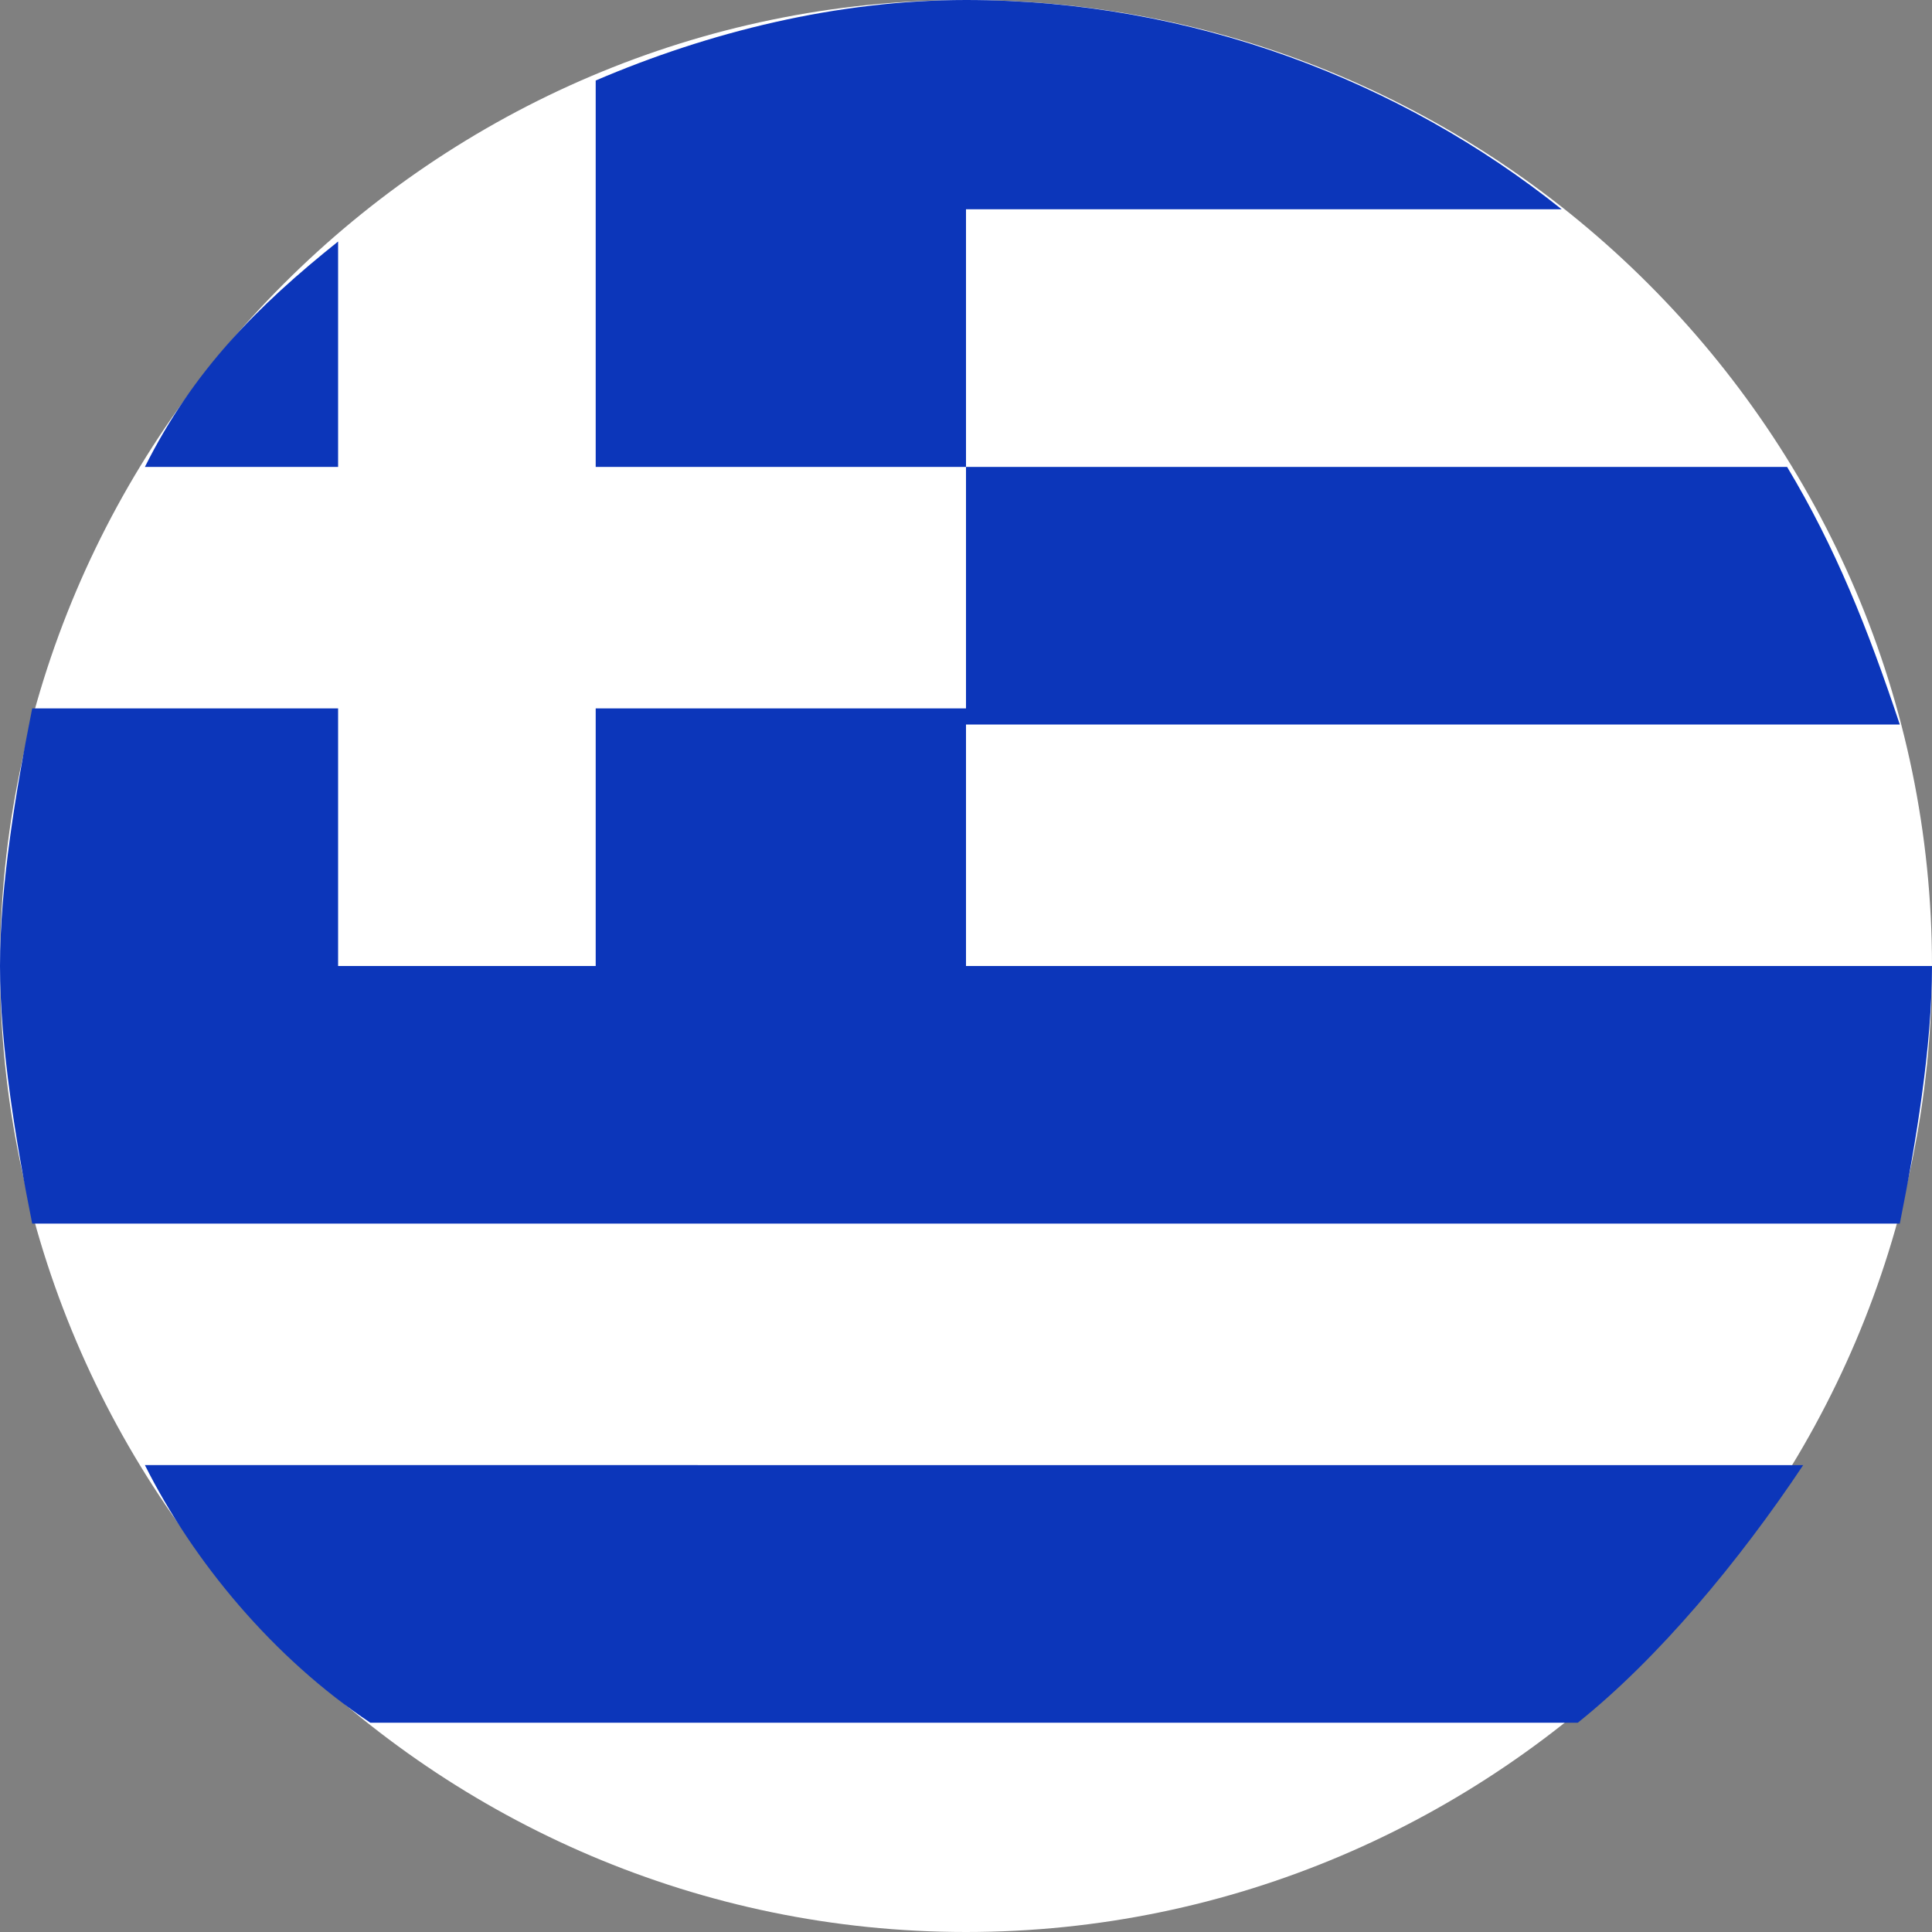   <svg
    xmlns="http://www.w3.org/2000/svg"
    viewBox="0 0 12 12"
    width="12"
    height="12"
  >
    <rect x="0" y="0" width="12" height="12" fill="#808080" stroke="none"/>
    <path
      d="M6 12c3.3 0 6-2.7 6-6S9.3 0 6 0 0 2.7 0 6s2.7 6 6 6z"
      fill="#fff"
    />
    <path
      d="M6 2.9h5.1c.3.5.5 1 .7 1.6H6V2.9zm-3.7 7.8h7.5c.5-.4 1-1 1.4-1.6H.9c.3.6.8 1.2 1.4 1.6zm-.2-9.2c-.5.4-.9.8-1.2 1.4h1.2V1.5zM6 6V4.4H3.7V6H2.1V4.4H.2C.1 4.9 0 5.5 0 6s.1 1.1.2 1.6h11.6c.1-.5.2-1.1.2-1.6H6zm0-4.7h3.7C8.7.5 7.4 0 6 0c-.8 0-1.6.2-2.3.5v2.4H6V1.3z"
      fill="#0c36ba"
    />
  </svg>